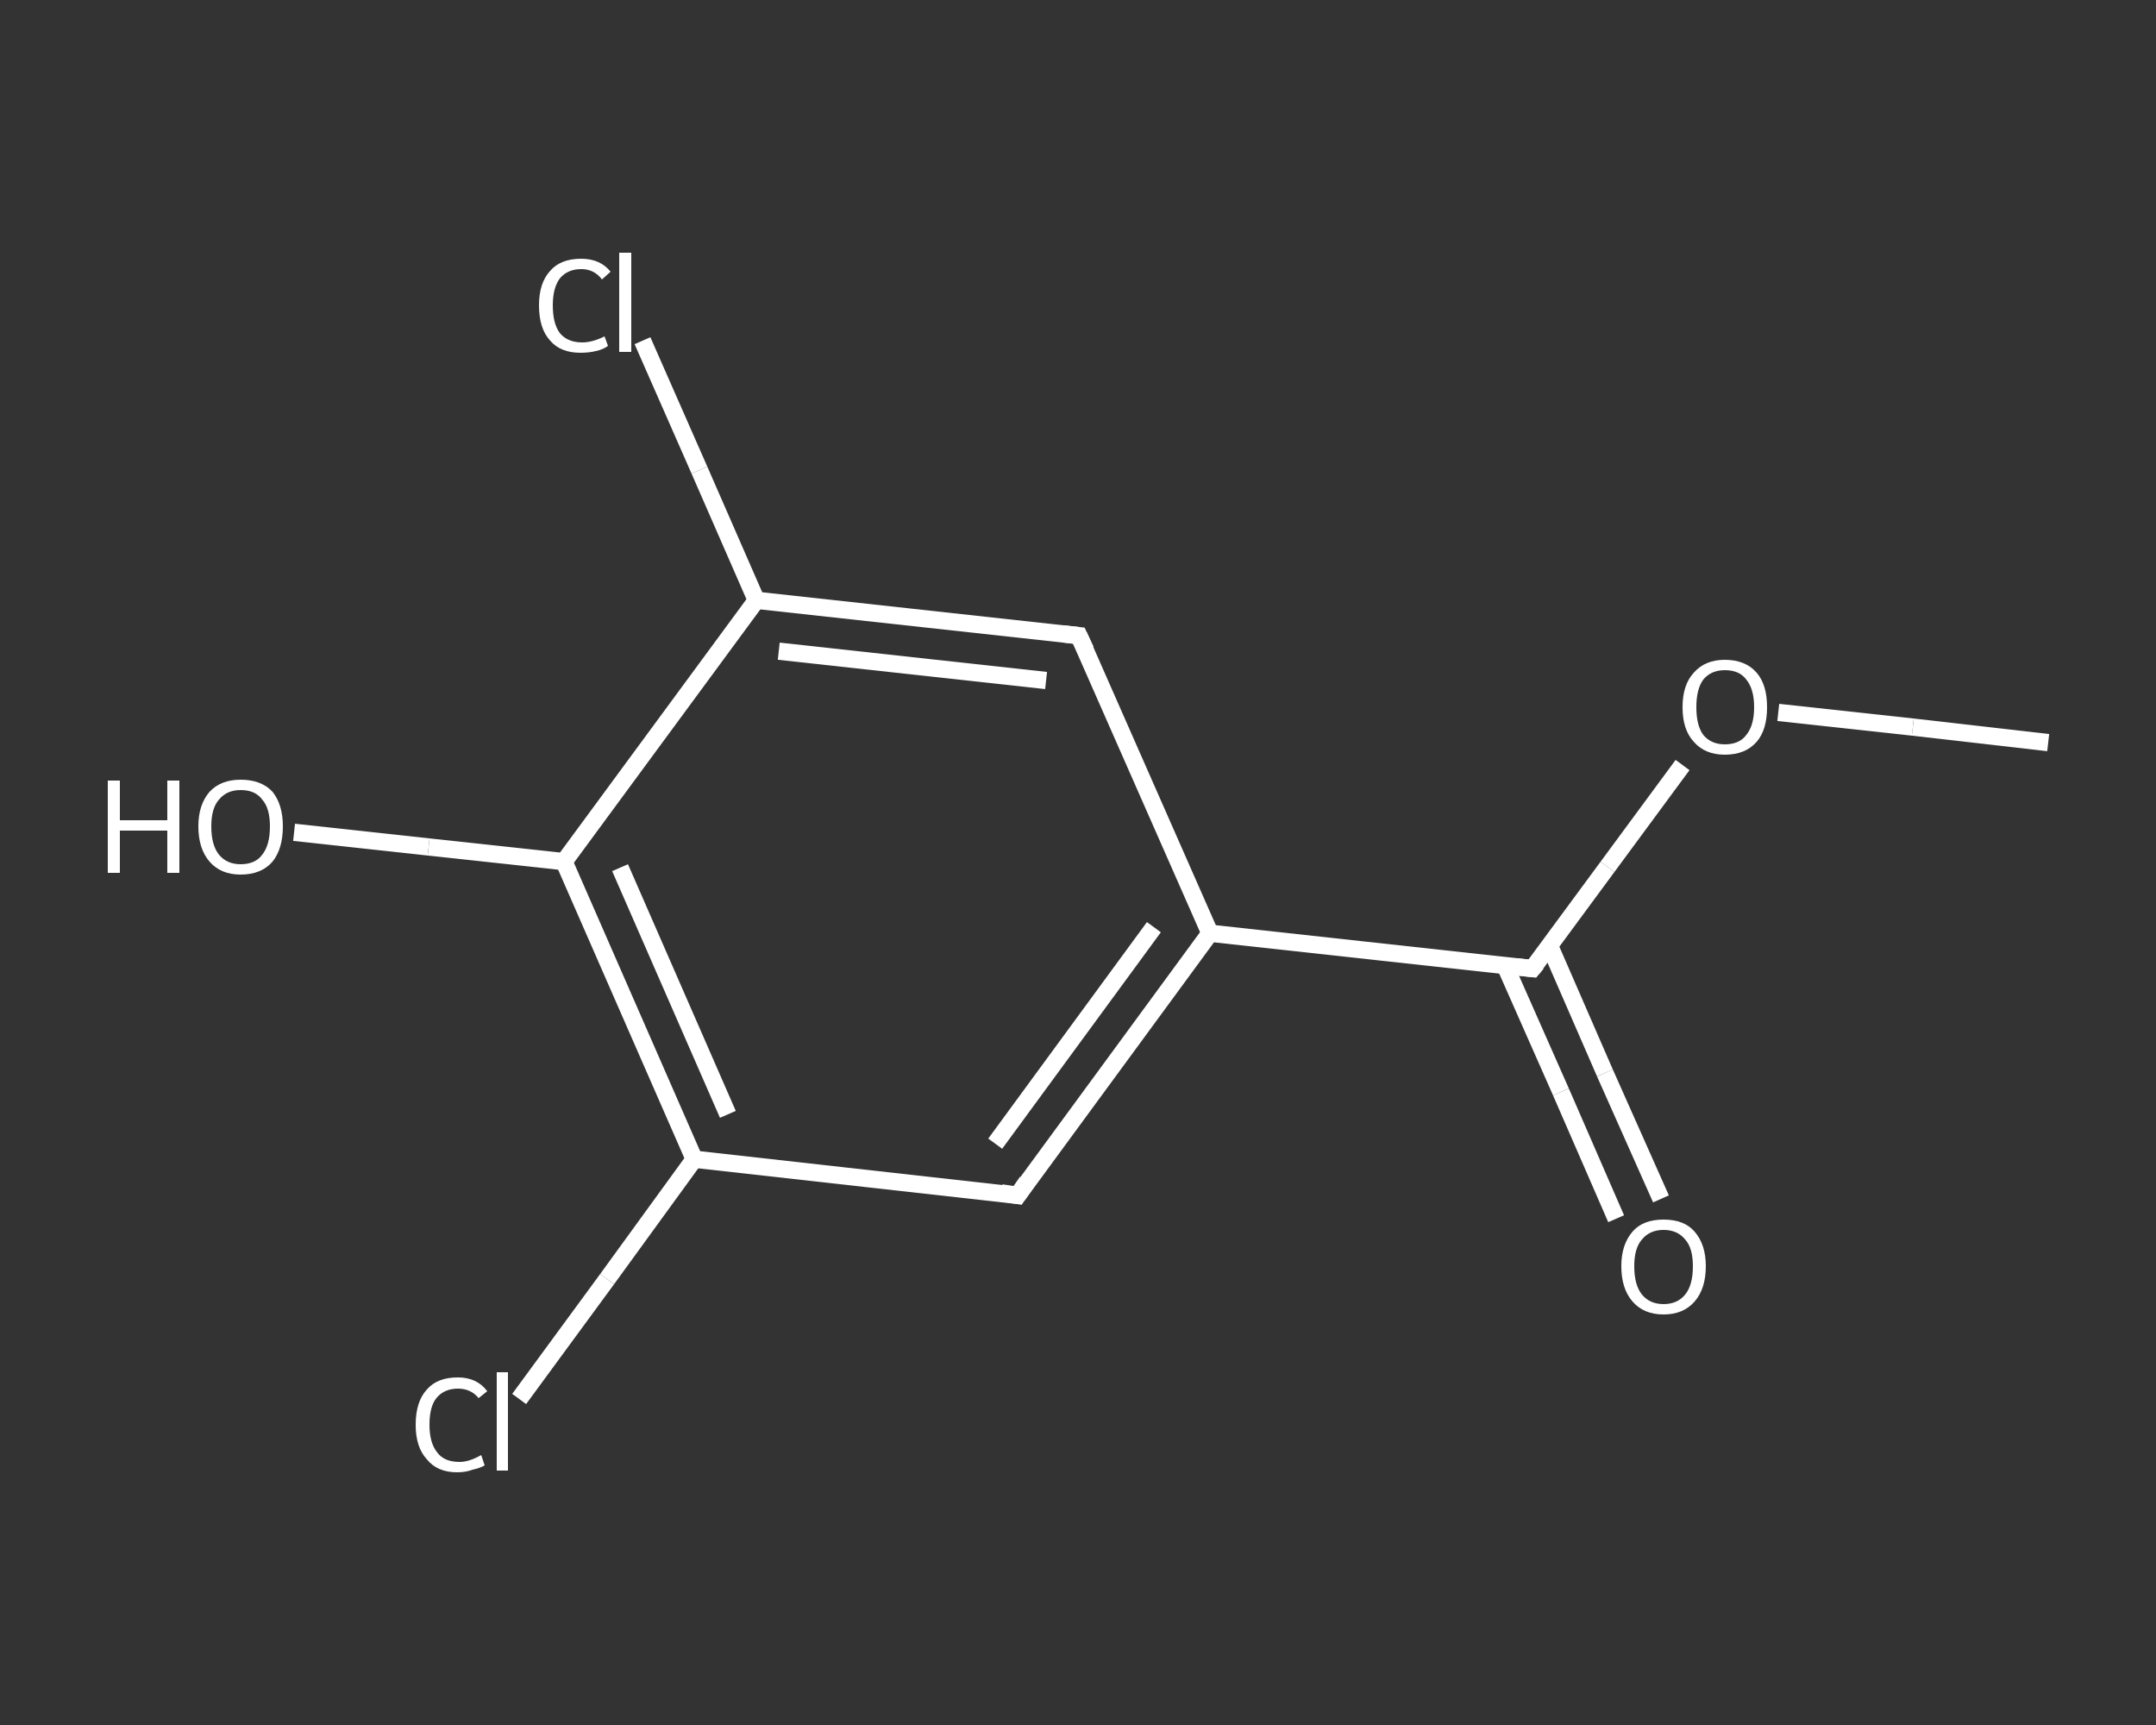 <?xml version='1.0' encoding='iso-8859-1'?>
<svg version='1.1' baseProfile='full'
              xmlns='http://www.w3.org/2000/svg'
                      xmlns:rdkit='http://www.rdkit.org/xml'
                      xmlns:xlink='http://www.w3.org/1999/xlink'
                  xml:space='preserve'
width='250px' height='200px' viewBox='0 0 250 200'>
<rect x="0" y="0" width="250" height="200" fill="#333333" stroke="none"/>
<!-- END OF HEADER -->
<rect style='opacity:1.0;fill:transparent;stroke:none' width='250.0' height='200.0' x='0.0' y='0.0'> </rect>
<path class='bond-0 atom-0 atom-1' d='M 237.5,86.1 L 221.8,84.3' style='fill:none;fill-rule:evenodd;stroke:#FFFFFF;stroke-width:2.0px;stroke-linecap:butt;stroke-linejoin:miter;stroke-opacity:1' />
<path class='bond-0 atom-0 atom-1' d='M 221.8,84.3 L 206.2,82.6' style='fill:none;fill-rule:evenodd;stroke:#FFFFFF;stroke-width:2.0px;stroke-linecap:butt;stroke-linejoin:miter;stroke-opacity:1' />
<path class='bond-1 atom-1 atom-2' d='M 195.1,88.7 L 186.4,100.5' style='fill:none;fill-rule:evenodd;stroke:#FFFFFF;stroke-width:2.0px;stroke-linecap:butt;stroke-linejoin:miter;stroke-opacity:1' />
<path class='bond-1 atom-1 atom-2' d='M 186.4,100.5 L 177.7,112.3' style='fill:none;fill-rule:evenodd;stroke:#FFFFFF;stroke-width:2.0px;stroke-linecap:butt;stroke-linejoin:miter;stroke-opacity:1' />
<path class='bond-2 atom-2 atom-3' d='M 174.5,111.9 L 181.0,126.6' style='fill:none;fill-rule:evenodd;stroke:#FFFFFF;stroke-width:2.0px;stroke-linecap:butt;stroke-linejoin:miter;stroke-opacity:1' />
<path class='bond-2 atom-2 atom-3' d='M 181.0,126.6 L 187.4,141.3' style='fill:none;fill-rule:evenodd;stroke:#FFFFFF;stroke-width:2.0px;stroke-linecap:butt;stroke-linejoin:miter;stroke-opacity:1' />
<path class='bond-2 atom-2 atom-3' d='M 179.7,109.7 L 186.1,124.4' style='fill:none;fill-rule:evenodd;stroke:#FFFFFF;stroke-width:2.0px;stroke-linecap:butt;stroke-linejoin:miter;stroke-opacity:1' />
<path class='bond-2 atom-2 atom-3' d='M 186.1,124.4 L 192.6,139.0' style='fill:none;fill-rule:evenodd;stroke:#FFFFFF;stroke-width:2.0px;stroke-linecap:butt;stroke-linejoin:miter;stroke-opacity:1' />
<path class='bond-3 atom-2 atom-4' d='M 177.7,112.3 L 140.3,108.2' style='fill:none;fill-rule:evenodd;stroke:#FFFFFF;stroke-width:2.0px;stroke-linecap:butt;stroke-linejoin:miter;stroke-opacity:1' />
<path class='bond-4 atom-4 atom-5' d='M 140.3,108.2 L 118.0,138.6' style='fill:none;fill-rule:evenodd;stroke:#FFFFFF;stroke-width:2.0px;stroke-linecap:butt;stroke-linejoin:miter;stroke-opacity:1' />
<path class='bond-4 atom-4 atom-5' d='M 133.8,107.5 L 115.4,132.6' style='fill:none;fill-rule:evenodd;stroke:#FFFFFF;stroke-width:2.0px;stroke-linecap:butt;stroke-linejoin:miter;stroke-opacity:1' />
<path class='bond-5 atom-5 atom-6' d='M 118.0,138.6 L 80.5,134.4' style='fill:none;fill-rule:evenodd;stroke:#FFFFFF;stroke-width:2.0px;stroke-linecap:butt;stroke-linejoin:miter;stroke-opacity:1' />
<path class='bond-6 atom-6 atom-7' d='M 80.5,134.4 L 70.4,148.3' style='fill:none;fill-rule:evenodd;stroke:#FFFFFF;stroke-width:2.0px;stroke-linecap:butt;stroke-linejoin:miter;stroke-opacity:1' />
<path class='bond-6 atom-6 atom-7' d='M 70.4,148.3 L 60.2,162.2' style='fill:none;fill-rule:evenodd;stroke:#FFFFFF;stroke-width:2.0px;stroke-linecap:butt;stroke-linejoin:miter;stroke-opacity:1' />
<path class='bond-7 atom-6 atom-8' d='M 80.5,134.4 L 65.4,99.9' style='fill:none;fill-rule:evenodd;stroke:#FFFFFF;stroke-width:2.0px;stroke-linecap:butt;stroke-linejoin:miter;stroke-opacity:1' />
<path class='bond-7 atom-6 atom-8' d='M 84.4,129.2 L 71.9,100.6' style='fill:none;fill-rule:evenodd;stroke:#FFFFFF;stroke-width:2.0px;stroke-linecap:butt;stroke-linejoin:miter;stroke-opacity:1' />
<path class='bond-8 atom-8 atom-9' d='M 65.4,99.9 L 49.7,98.2' style='fill:none;fill-rule:evenodd;stroke:#FFFFFF;stroke-width:2.0px;stroke-linecap:butt;stroke-linejoin:miter;stroke-opacity:1' />
<path class='bond-8 atom-8 atom-9' d='M 49.7,98.2 L 34.1,96.5' style='fill:none;fill-rule:evenodd;stroke:#FFFFFF;stroke-width:2.0px;stroke-linecap:butt;stroke-linejoin:miter;stroke-opacity:1' />
<path class='bond-9 atom-8 atom-10' d='M 65.4,99.9 L 87.7,69.6' style='fill:none;fill-rule:evenodd;stroke:#FFFFFF;stroke-width:2.0px;stroke-linecap:butt;stroke-linejoin:miter;stroke-opacity:1' />
<path class='bond-10 atom-10 atom-11' d='M 87.7,69.6 L 81.1,54.5' style='fill:none;fill-rule:evenodd;stroke:#FFFFFF;stroke-width:2.0px;stroke-linecap:butt;stroke-linejoin:miter;stroke-opacity:1' />
<path class='bond-10 atom-10 atom-11' d='M 81.1,54.5 L 74.5,39.5' style='fill:none;fill-rule:evenodd;stroke:#FFFFFF;stroke-width:2.0px;stroke-linecap:butt;stroke-linejoin:miter;stroke-opacity:1' />
<path class='bond-11 atom-10 atom-12' d='M 87.7,69.6 L 125.1,73.7' style='fill:none;fill-rule:evenodd;stroke:#FFFFFF;stroke-width:2.0px;stroke-linecap:butt;stroke-linejoin:miter;stroke-opacity:1' />
<path class='bond-11 atom-10 atom-12' d='M 90.3,75.5 L 121.3,78.9' style='fill:none;fill-rule:evenodd;stroke:#FFFFFF;stroke-width:2.0px;stroke-linecap:butt;stroke-linejoin:miter;stroke-opacity:1' />
<path class='bond-12 atom-12 atom-4' d='M 125.1,73.7 L 140.3,108.2' style='fill:none;fill-rule:evenodd;stroke:#FFFFFF;stroke-width:2.0px;stroke-linecap:butt;stroke-linejoin:miter;stroke-opacity:1' />
<path d='M 178.2,111.7 L 177.7,112.3 L 175.9,112.1' style='fill:none;stroke:#FFFFFF;stroke-width:2.0px;stroke-linecap:butt;stroke-linejoin:miter;stroke-opacity:1;' />
<path d='M 119.1,137.0 L 118.0,138.6 L 116.1,138.3' style='fill:none;stroke:#FFFFFF;stroke-width:2.0px;stroke-linecap:butt;stroke-linejoin:miter;stroke-opacity:1;' />
<path d='M 123.3,73.5 L 125.1,73.7 L 125.9,75.4' style='fill:none;stroke:#FFFFFF;stroke-width:2.0px;stroke-linecap:butt;stroke-linejoin:miter;stroke-opacity:1;' />
<path class='atom-1' d='M 195.1 82.0
Q 195.1 79.4, 196.4 78.0
Q 197.7 76.5, 200.0 76.5
Q 202.4 76.5, 203.7 78.0
Q 204.9 79.4, 204.9 82.0
Q 204.9 84.6, 203.7 86.0
Q 202.4 87.5, 200.0 87.5
Q 197.7 87.5, 196.4 86.0
Q 195.1 84.6, 195.1 82.0
M 200.0 86.3
Q 201.7 86.3, 202.5 85.2
Q 203.4 84.1, 203.4 82.0
Q 203.4 79.9, 202.5 78.8
Q 201.7 77.7, 200.0 77.7
Q 198.4 77.7, 197.5 78.8
Q 196.7 79.9, 196.7 82.0
Q 196.7 84.1, 197.5 85.2
Q 198.4 86.3, 200.0 86.3
' fill='#FFFFFF'/>
<path class='atom-3' d='M 188.0 146.8
Q 188.0 144.3, 189.3 142.8
Q 190.5 141.4, 192.9 141.4
Q 195.3 141.4, 196.5 142.8
Q 197.8 144.3, 197.8 146.8
Q 197.8 149.4, 196.5 150.9
Q 195.2 152.4, 192.9 152.4
Q 190.6 152.4, 189.3 150.9
Q 188.0 149.4, 188.0 146.8
M 192.9 151.2
Q 194.5 151.2, 195.4 150.1
Q 196.3 149.0, 196.3 146.8
Q 196.3 144.7, 195.4 143.7
Q 194.5 142.6, 192.9 142.6
Q 191.3 142.6, 190.4 143.7
Q 189.5 144.7, 189.5 146.8
Q 189.5 149.0, 190.4 150.1
Q 191.3 151.2, 192.9 151.2
' fill='#FFFFFF'/>
<path class='atom-7' d='M 48.2 165.2
Q 48.2 162.5, 49.5 161.1
Q 50.7 159.7, 53.1 159.7
Q 55.3 159.7, 56.5 161.3
L 55.5 162.1
Q 54.6 161.0, 53.1 161.0
Q 51.5 161.0, 50.6 162.1
Q 49.8 163.1, 49.8 165.2
Q 49.8 167.3, 50.7 168.4
Q 51.5 169.5, 53.3 169.5
Q 54.4 169.5, 55.8 168.7
L 56.2 169.9
Q 55.7 170.2, 54.8 170.4
Q 54.0 170.7, 53.0 170.7
Q 50.7 170.7, 49.5 169.2
Q 48.2 167.8, 48.2 165.2
' fill='#FFFFFF'/>
<path class='atom-7' d='M 57.6 159.1
L 58.9 159.1
L 58.9 170.5
L 57.6 170.5
L 57.6 159.1
' fill='#FFFFFF'/>
<path class='atom-9' d='M 12.5 90.5
L 13.9 90.5
L 13.9 95.1
L 19.4 95.1
L 19.4 90.5
L 20.8 90.5
L 20.8 101.2
L 19.4 101.2
L 19.4 96.3
L 13.9 96.3
L 13.9 101.2
L 12.5 101.2
L 12.5 90.5
' fill='#FFFFFF'/>
<path class='atom-9' d='M 23.0 95.8
Q 23.0 93.3, 24.3 91.8
Q 25.6 90.4, 27.9 90.4
Q 30.3 90.4, 31.6 91.8
Q 32.8 93.3, 32.8 95.8
Q 32.8 98.4, 31.6 99.9
Q 30.3 101.4, 27.9 101.4
Q 25.6 101.4, 24.3 99.9
Q 23.0 98.4, 23.0 95.8
M 27.9 100.2
Q 29.6 100.2, 30.4 99.1
Q 31.3 98.0, 31.3 95.8
Q 31.3 93.7, 30.4 92.7
Q 29.6 91.6, 27.9 91.6
Q 26.3 91.6, 25.4 92.7
Q 24.5 93.7, 24.5 95.8
Q 24.5 98.0, 25.4 99.1
Q 26.3 100.2, 27.9 100.2
' fill='#FFFFFF'/>
<path class='atom-11' d='M 62.5 35.4
Q 62.5 32.8, 63.8 31.4
Q 65.0 30.0, 67.4 30.0
Q 69.6 30.0, 70.8 31.5
L 69.8 32.4
Q 68.9 31.2, 67.4 31.2
Q 65.8 31.2, 64.9 32.3
Q 64.1 33.4, 64.1 35.4
Q 64.1 37.5, 64.9 38.6
Q 65.8 39.7, 67.5 39.7
Q 68.7 39.7, 70.1 39.0
L 70.5 40.1
Q 70.0 40.5, 69.1 40.7
Q 68.3 40.9, 67.3 40.9
Q 65.0 40.9, 63.8 39.5
Q 62.5 38.1, 62.5 35.4
' fill='#FFFFFF'/>
<path class='atom-11' d='M 71.8 29.3
L 73.2 29.3
L 73.2 40.8
L 71.8 40.8
L 71.8 29.3
' fill='#FFFFFF'/>
</svg>
